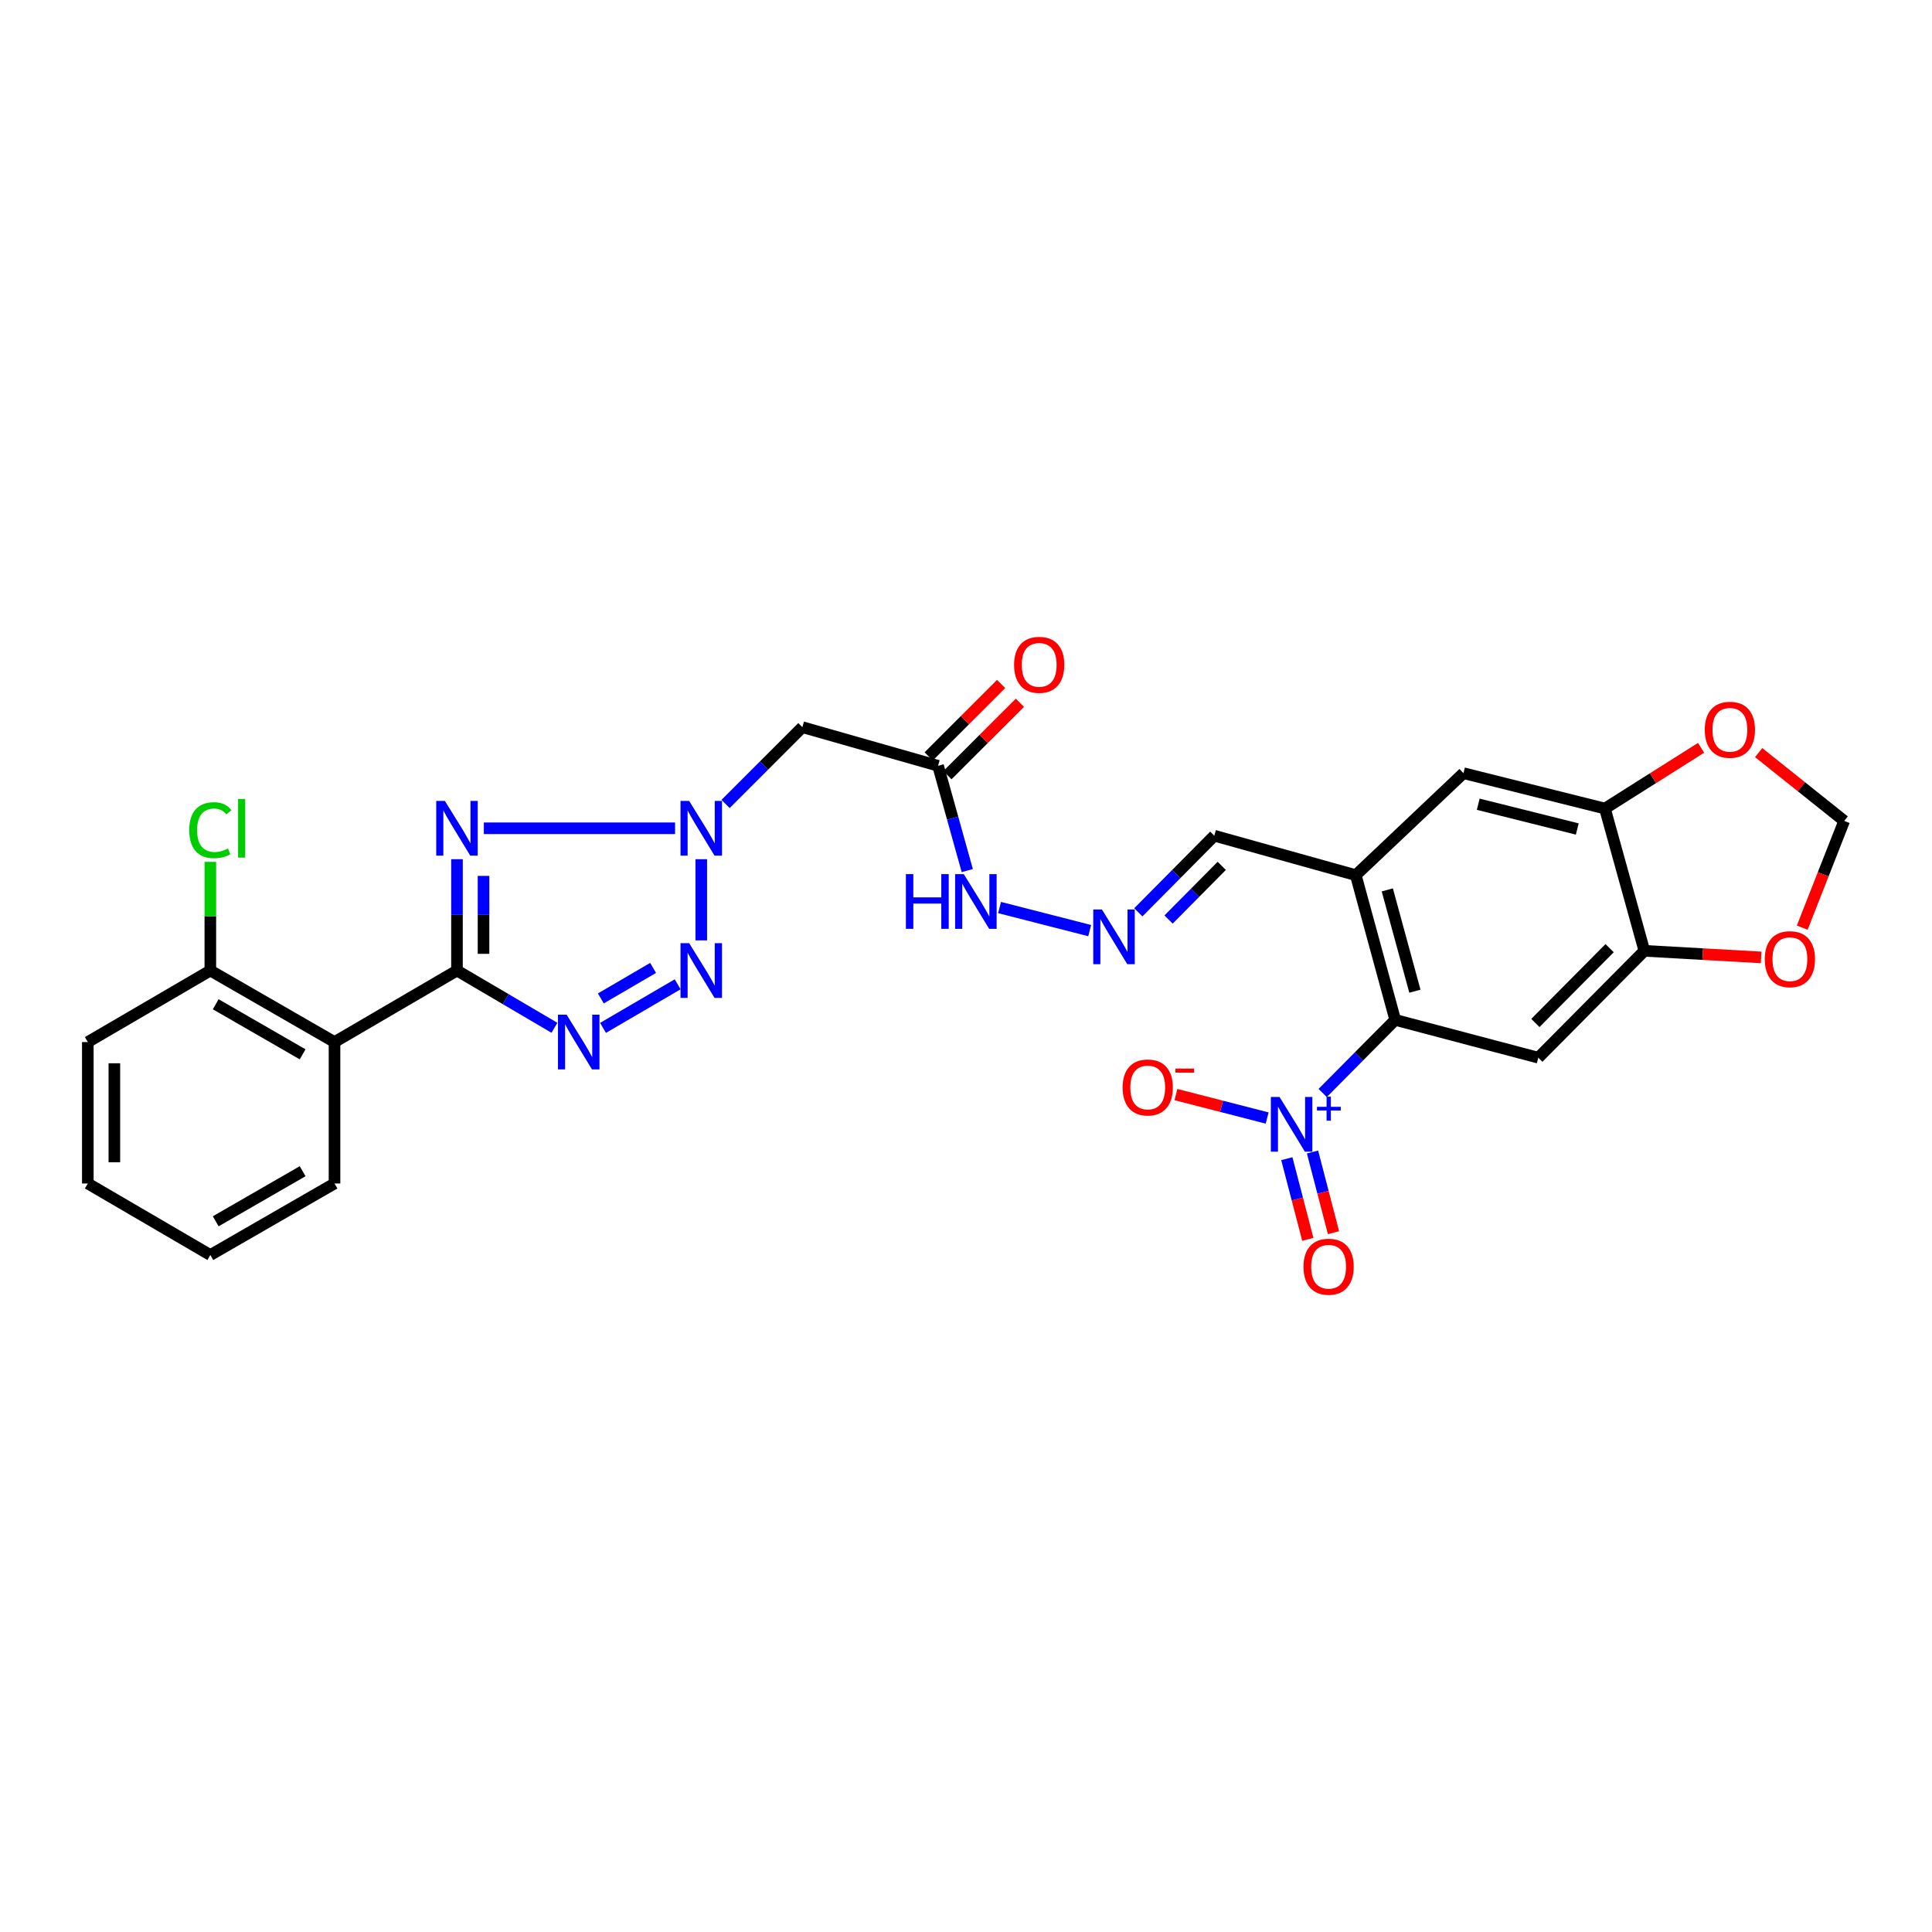<?xml version='1.0' encoding='iso-8859-1'?>
<svg version='1.1' baseProfile='full'
              xmlns='http://www.w3.org/2000/svg'
                      xmlns:rdkit='http://www.rdkit.org/xml'
                      xmlns:xlink='http://www.w3.org/1999/xlink'
                  xml:space='preserve'
width='1000px' height='1000px' viewBox='0 0 1000 1000'>
<!-- END OF HEADER -->
<rect style='opacity:1.0;fill:#FFFFFF;stroke:none' width='1000' height='1000' x='0' y='0'> </rect>
<path class='bond-0' d='M 236.533,502.341 L 236.533,473.529' style='fill:none;fill-rule:evenodd;stroke:#000000;stroke-width:6px;stroke-linecap:butt;stroke-linejoin:miter;stroke-opacity:1' />
<path class='bond-0' d='M 236.533,473.529 L 236.533,444.718' style='fill:none;fill-rule:evenodd;stroke:#0000FF;stroke-width:6px;stroke-linecap:butt;stroke-linejoin:miter;stroke-opacity:1' />
<path class='bond-0' d='M 250.271,493.698 L 250.271,473.529' style='fill:none;fill-rule:evenodd;stroke:#000000;stroke-width:6px;stroke-linecap:butt;stroke-linejoin:miter;stroke-opacity:1' />
<path class='bond-0' d='M 250.271,473.529 L 250.271,453.361' style='fill:none;fill-rule:evenodd;stroke:#0000FF;stroke-width:6px;stroke-linecap:butt;stroke-linejoin:miter;stroke-opacity:1' />
<path class='bond-1' d='M 236.533,502.341 L 261.758,517.164' style='fill:none;fill-rule:evenodd;stroke:#000000;stroke-width:6px;stroke-linecap:butt;stroke-linejoin:miter;stroke-opacity:1' />
<path class='bond-1' d='M 261.758,517.164 L 286.982,531.986' style='fill:none;fill-rule:evenodd;stroke:#0000FF;stroke-width:6px;stroke-linecap:butt;stroke-linejoin:miter;stroke-opacity:1' />
<path class='bond-6' d='M 236.533,502.341 L 173.143,539.371' style='fill:none;fill-rule:evenodd;stroke:#000000;stroke-width:6px;stroke-linecap:butt;stroke-linejoin:miter;stroke-opacity:1' />
<path class='bond-2' d='M 250.434,428.717 L 349.417,428.717' style='fill:none;fill-rule:evenodd;stroke:#0000FF;stroke-width:6px;stroke-linecap:butt;stroke-linejoin:miter;stroke-opacity:1' />
<path class='bond-3' d='M 312.125,532.028 L 350.758,509.472' style='fill:none;fill-rule:evenodd;stroke:#0000FF;stroke-width:6px;stroke-linecap:butt;stroke-linejoin:miter;stroke-opacity:1' />
<path class='bond-3' d='M 310.994,516.782 L 338.037,500.992' style='fill:none;fill-rule:evenodd;stroke:#0000FF;stroke-width:6px;stroke-linecap:butt;stroke-linejoin:miter;stroke-opacity:1' />
<path class='bond-9' d='M 375.561,416.126 L 395.435,396.252' style='fill:none;fill-rule:evenodd;stroke:#0000FF;stroke-width:6px;stroke-linecap:butt;stroke-linejoin:miter;stroke-opacity:1' />
<path class='bond-9' d='M 395.435,396.252 L 415.309,376.378' style='fill:none;fill-rule:evenodd;stroke:#000000;stroke-width:6px;stroke-linecap:butt;stroke-linejoin:miter;stroke-opacity:1' />
<path class='bond-29' d='M 362.97,444.718 L 362.97,486.741' style='fill:none;fill-rule:evenodd;stroke:#0000FF;stroke-width:6px;stroke-linecap:butt;stroke-linejoin:miter;stroke-opacity:1' />
<path class='bond-4' d='M 684.616,565.729 L 703.386,546.807' style='fill:none;fill-rule:evenodd;stroke:#0000FF;stroke-width:6px;stroke-linecap:butt;stroke-linejoin:miter;stroke-opacity:1' />
<path class='bond-4' d='M 703.386,546.807 L 722.156,527.885' style='fill:none;fill-rule:evenodd;stroke:#000000;stroke-width:6px;stroke-linecap:butt;stroke-linejoin:miter;stroke-opacity:1' />
<path class='bond-15' d='M 655.872,578.686 L 632.265,572.616' style='fill:none;fill-rule:evenodd;stroke:#0000FF;stroke-width:6px;stroke-linecap:butt;stroke-linejoin:miter;stroke-opacity:1' />
<path class='bond-15' d='M 632.265,572.616 L 608.658,566.546' style='fill:none;fill-rule:evenodd;stroke:#FF0000;stroke-width:6px;stroke-linecap:butt;stroke-linejoin:miter;stroke-opacity:1' />
<path class='bond-18' d='M 666.064,599.732 L 671.494,620.61' style='fill:none;fill-rule:evenodd;stroke:#0000FF;stroke-width:6px;stroke-linecap:butt;stroke-linejoin:miter;stroke-opacity:1' />
<path class='bond-18' d='M 671.494,620.61 L 676.924,641.488' style='fill:none;fill-rule:evenodd;stroke:#FF0000;stroke-width:6px;stroke-linecap:butt;stroke-linejoin:miter;stroke-opacity:1' />
<path class='bond-18' d='M 679.359,596.275 L 684.789,617.152' style='fill:none;fill-rule:evenodd;stroke:#0000FF;stroke-width:6px;stroke-linecap:butt;stroke-linejoin:miter;stroke-opacity:1' />
<path class='bond-18' d='M 684.789,617.152 L 690.219,638.03' style='fill:none;fill-rule:evenodd;stroke:#FF0000;stroke-width:6px;stroke-linecap:butt;stroke-linejoin:miter;stroke-opacity:1' />
<path class='bond-5' d='M 722.156,527.885 L 701.748,452.979' style='fill:none;fill-rule:evenodd;stroke:#000000;stroke-width:6px;stroke-linecap:butt;stroke-linejoin:miter;stroke-opacity:1' />
<path class='bond-5' d='M 732.349,513.038 L 718.063,460.604' style='fill:none;fill-rule:evenodd;stroke:#000000;stroke-width:6px;stroke-linecap:butt;stroke-linejoin:miter;stroke-opacity:1' />
<path class='bond-7' d='M 722.156,527.885 L 796.223,547.469' style='fill:none;fill-rule:evenodd;stroke:#000000;stroke-width:6px;stroke-linecap:butt;stroke-linejoin:miter;stroke-opacity:1' />
<path class='bond-19' d='M 173.143,539.371 L 108.868,502.341' style='fill:none;fill-rule:evenodd;stroke:#000000;stroke-width:6px;stroke-linecap:butt;stroke-linejoin:miter;stroke-opacity:1' />
<path class='bond-19' d='M 156.644,545.72 L 111.651,519.799' style='fill:none;fill-rule:evenodd;stroke:#000000;stroke-width:6px;stroke-linecap:butt;stroke-linejoin:miter;stroke-opacity:1' />
<path class='bond-25' d='M 173.143,539.371 L 173.143,612.568' style='fill:none;fill-rule:evenodd;stroke:#000000;stroke-width:6px;stroke-linecap:butt;stroke-linejoin:miter;stroke-opacity:1' />
<path class='bond-31' d='M 796.223,547.469 L 851.119,492.145' style='fill:none;fill-rule:evenodd;stroke:#000000;stroke-width:6px;stroke-linecap:butt;stroke-linejoin:miter;stroke-opacity:1' />
<path class='bond-31' d='M 794.706,529.494 L 833.133,490.768' style='fill:none;fill-rule:evenodd;stroke:#000000;stroke-width:6px;stroke-linecap:butt;stroke-linejoin:miter;stroke-opacity:1' />
<path class='bond-8' d='M 701.748,452.979 L 628.52,432.556' style='fill:none;fill-rule:evenodd;stroke:#000000;stroke-width:6px;stroke-linecap:butt;stroke-linejoin:miter;stroke-opacity:1' />
<path class='bond-13' d='M 701.748,452.979 L 757.483,400.197' style='fill:none;fill-rule:evenodd;stroke:#000000;stroke-width:6px;stroke-linecap:butt;stroke-linejoin:miter;stroke-opacity:1' />
<path class='bond-11' d='M 415.309,376.378 L 485.538,396.373' style='fill:none;fill-rule:evenodd;stroke:#000000;stroke-width:6px;stroke-linecap:butt;stroke-linejoin:miter;stroke-opacity:1' />
<path class='bond-10' d='M 851.119,492.145 L 830.711,418.506' style='fill:none;fill-rule:evenodd;stroke:#000000;stroke-width:6px;stroke-linecap:butt;stroke-linejoin:miter;stroke-opacity:1' />
<path class='bond-16' d='M 851.119,492.145 L 881.339,493.848' style='fill:none;fill-rule:evenodd;stroke:#000000;stroke-width:6px;stroke-linecap:butt;stroke-linejoin:miter;stroke-opacity:1' />
<path class='bond-16' d='M 881.339,493.848 L 911.559,495.55' style='fill:none;fill-rule:evenodd;stroke:#FF0000;stroke-width:6px;stroke-linecap:butt;stroke-linejoin:miter;stroke-opacity:1' />
<path class='bond-21' d='M 485.538,396.373 L 493.098,423.496' style='fill:none;fill-rule:evenodd;stroke:#000000;stroke-width:6px;stroke-linecap:butt;stroke-linejoin:miter;stroke-opacity:1' />
<path class='bond-21' d='M 493.098,423.496 L 500.658,450.619' style='fill:none;fill-rule:evenodd;stroke:#0000FF;stroke-width:6px;stroke-linecap:butt;stroke-linejoin:miter;stroke-opacity:1' />
<path class='bond-23' d='M 490.394,401.23 L 509.142,382.485' style='fill:none;fill-rule:evenodd;stroke:#000000;stroke-width:6px;stroke-linecap:butt;stroke-linejoin:miter;stroke-opacity:1' />
<path class='bond-23' d='M 509.142,382.485 L 527.89,363.74' style='fill:none;fill-rule:evenodd;stroke:#FF0000;stroke-width:6px;stroke-linecap:butt;stroke-linejoin:miter;stroke-opacity:1' />
<path class='bond-23' d='M 480.681,391.516 L 499.429,372.771' style='fill:none;fill-rule:evenodd;stroke:#000000;stroke-width:6px;stroke-linecap:butt;stroke-linejoin:miter;stroke-opacity:1' />
<path class='bond-23' d='M 499.429,372.771 L 518.177,354.025' style='fill:none;fill-rule:evenodd;stroke:#FF0000;stroke-width:6px;stroke-linecap:butt;stroke-linejoin:miter;stroke-opacity:1' />
<path class='bond-12' d='M 830.711,418.506 L 757.483,400.197' style='fill:none;fill-rule:evenodd;stroke:#000000;stroke-width:6px;stroke-linecap:butt;stroke-linejoin:miter;stroke-opacity:1' />
<path class='bond-12' d='M 816.395,429.086 L 765.135,416.27' style='fill:none;fill-rule:evenodd;stroke:#000000;stroke-width:6px;stroke-linecap:butt;stroke-linejoin:miter;stroke-opacity:1' />
<path class='bond-17' d='M 830.711,418.506 L 855.591,402.789' style='fill:none;fill-rule:evenodd;stroke:#000000;stroke-width:6px;stroke-linecap:butt;stroke-linejoin:miter;stroke-opacity:1' />
<path class='bond-17' d='M 855.591,402.789 L 880.471,387.072' style='fill:none;fill-rule:evenodd;stroke:#FF0000;stroke-width:6px;stroke-linecap:butt;stroke-linejoin:miter;stroke-opacity:1' />
<path class='bond-14' d='M 564.024,481.681 L 517.374,469.74' style='fill:none;fill-rule:evenodd;stroke:#0000FF;stroke-width:6px;stroke-linecap:butt;stroke-linejoin:miter;stroke-opacity:1' />
<path class='bond-22' d='M 589.192,472.214 L 608.856,452.385' style='fill:none;fill-rule:evenodd;stroke:#0000FF;stroke-width:6px;stroke-linecap:butt;stroke-linejoin:miter;stroke-opacity:1' />
<path class='bond-22' d='M 608.856,452.385 L 628.52,432.556' style='fill:none;fill-rule:evenodd;stroke:#000000;stroke-width:6px;stroke-linecap:butt;stroke-linejoin:miter;stroke-opacity:1' />
<path class='bond-22' d='M 604.845,475.939 L 618.61,462.058' style='fill:none;fill-rule:evenodd;stroke:#0000FF;stroke-width:6px;stroke-linecap:butt;stroke-linejoin:miter;stroke-opacity:1' />
<path class='bond-22' d='M 618.61,462.058 L 632.375,448.178' style='fill:none;fill-rule:evenodd;stroke:#000000;stroke-width:6px;stroke-linecap:butt;stroke-linejoin:miter;stroke-opacity:1' />
<path class='bond-32' d='M 932.829,480.148 L 943.687,452.525' style='fill:none;fill-rule:evenodd;stroke:#FF0000;stroke-width:6px;stroke-linecap:butt;stroke-linejoin:miter;stroke-opacity:1' />
<path class='bond-32' d='M 943.687,452.525 L 954.545,424.901' style='fill:none;fill-rule:evenodd;stroke:#000000;stroke-width:6px;stroke-linecap:butt;stroke-linejoin:miter;stroke-opacity:1' />
<path class='bond-20' d='M 910.276,389.546 L 932.411,407.224' style='fill:none;fill-rule:evenodd;stroke:#FF0000;stroke-width:6px;stroke-linecap:butt;stroke-linejoin:miter;stroke-opacity:1' />
<path class='bond-20' d='M 932.411,407.224 L 954.545,424.901' style='fill:none;fill-rule:evenodd;stroke:#000000;stroke-width:6px;stroke-linecap:butt;stroke-linejoin:miter;stroke-opacity:1' />
<path class='bond-24' d='M 108.868,502.341 L 108.868,474.219' style='fill:none;fill-rule:evenodd;stroke:#000000;stroke-width:6px;stroke-linecap:butt;stroke-linejoin:miter;stroke-opacity:1' />
<path class='bond-24' d='M 108.868,474.219 L 108.868,446.098' style='fill:none;fill-rule:evenodd;stroke:#00CC00;stroke-width:6px;stroke-linecap:butt;stroke-linejoin:miter;stroke-opacity:1' />
<path class='bond-26' d='M 108.868,502.341 L 45.455,539.371' style='fill:none;fill-rule:evenodd;stroke:#000000;stroke-width:6px;stroke-linecap:butt;stroke-linejoin:miter;stroke-opacity:1' />
<path class='bond-27' d='M 173.143,612.568 L 108.868,649.598' style='fill:none;fill-rule:evenodd;stroke:#000000;stroke-width:6px;stroke-linecap:butt;stroke-linejoin:miter;stroke-opacity:1' />
<path class='bond-27' d='M 156.644,606.219 L 111.651,632.14' style='fill:none;fill-rule:evenodd;stroke:#000000;stroke-width:6px;stroke-linecap:butt;stroke-linejoin:miter;stroke-opacity:1' />
<path class='bond-30' d='M 45.455,539.371 L 45.455,612.568' style='fill:none;fill-rule:evenodd;stroke:#000000;stroke-width:6px;stroke-linecap:butt;stroke-linejoin:miter;stroke-opacity:1' />
<path class='bond-30' d='M 59.192,550.351 L 59.192,601.589' style='fill:none;fill-rule:evenodd;stroke:#000000;stroke-width:6px;stroke-linecap:butt;stroke-linejoin:miter;stroke-opacity:1' />
<path class='bond-28' d='M 108.868,649.598 L 45.455,612.568' style='fill:none;fill-rule:evenodd;stroke:#000000;stroke-width:6px;stroke-linecap:butt;stroke-linejoin:miter;stroke-opacity:1' />
<path  class='atom-1' d='M 230.273 414.557
L 239.553 429.557
Q 240.473 431.037, 241.953 433.717
Q 243.433 436.397, 243.513 436.557
L 243.513 414.557
L 247.273 414.557
L 247.273 442.877
L 243.393 442.877
L 233.433 426.477
Q 232.273 424.557, 231.033 422.357
Q 229.833 420.157, 229.473 419.477
L 229.473 442.877
L 225.793 442.877
L 225.793 414.557
L 230.273 414.557
' fill='#0000FF'/>
<path  class='atom-2' d='M 293.289 525.211
L 302.569 540.211
Q 303.489 541.691, 304.969 544.371
Q 306.449 547.051, 306.529 547.211
L 306.529 525.211
L 310.289 525.211
L 310.289 553.531
L 306.409 553.531
L 296.449 537.131
Q 295.289 535.211, 294.049 533.011
Q 292.849 530.811, 292.489 530.131
L 292.489 553.531
L 288.809 553.531
L 288.809 525.211
L 293.289 525.211
' fill='#0000FF'/>
<path  class='atom-3' d='M 356.71 414.557
L 365.99 429.557
Q 366.91 431.037, 368.39 433.717
Q 369.87 436.397, 369.95 436.557
L 369.95 414.557
L 373.71 414.557
L 373.71 442.877
L 369.83 442.877
L 359.87 426.477
Q 358.71 424.557, 357.47 422.357
Q 356.27 420.157, 355.91 419.477
L 355.91 442.877
L 352.23 442.877
L 352.23 414.557
L 356.71 414.557
' fill='#0000FF'/>
<path  class='atom-4' d='M 356.71 488.181
L 365.99 503.181
Q 366.91 504.661, 368.39 507.341
Q 369.87 510.021, 369.95 510.181
L 369.95 488.181
L 373.71 488.181
L 373.71 516.501
L 369.83 516.501
L 359.87 500.101
Q 358.71 498.181, 357.47 495.981
Q 356.27 493.781, 355.91 493.101
L 355.91 516.501
L 352.23 516.501
L 352.23 488.181
L 356.71 488.181
' fill='#0000FF'/>
<path  class='atom-5' d='M 662.274 567.782
L 671.554 582.782
Q 672.474 584.262, 673.954 586.942
Q 675.434 589.622, 675.514 589.782
L 675.514 567.782
L 679.274 567.782
L 679.274 596.102
L 675.394 596.102
L 665.434 579.702
Q 664.274 577.782, 663.034 575.582
Q 661.834 573.382, 661.474 572.702
L 661.474 596.102
L 657.794 596.102
L 657.794 567.782
L 662.274 567.782
' fill='#0000FF'/>
<path  class='atom-5' d='M 681.65 572.886
L 686.64 572.886
L 686.64 567.633
L 688.857 567.633
L 688.857 572.886
L 693.979 572.886
L 693.979 574.787
L 688.857 574.787
L 688.857 580.067
L 686.64 580.067
L 686.64 574.787
L 681.65 574.787
L 681.65 572.886
' fill='#0000FF'/>
<path  class='atom-15' d='M 570.349 470.743
L 579.629 485.743
Q 580.549 487.223, 582.029 489.903
Q 583.509 492.583, 583.589 492.743
L 583.589 470.743
L 587.349 470.743
L 587.349 499.063
L 583.469 499.063
L 573.509 482.663
Q 572.349 480.743, 571.109 478.543
Q 569.909 476.343, 569.549 475.663
L 569.549 499.063
L 565.869 499.063
L 565.869 470.743
L 570.349 470.743
' fill='#0000FF'/>
<path  class='atom-16' d='M 581.063 562.873
Q 581.063 556.073, 584.423 552.273
Q 587.783 548.473, 594.063 548.473
Q 600.343 548.473, 603.703 552.273
Q 607.063 556.073, 607.063 562.873
Q 607.063 569.753, 603.663 573.673
Q 600.263 577.553, 594.063 577.553
Q 587.823 577.553, 584.423 573.673
Q 581.063 569.793, 581.063 562.873
M 594.063 574.353
Q 598.383 574.353, 600.703 571.473
Q 603.063 568.553, 603.063 562.873
Q 603.063 557.313, 600.703 554.513
Q 598.383 551.673, 594.063 551.673
Q 589.743 551.673, 587.383 554.473
Q 585.063 557.273, 585.063 562.873
Q 585.063 568.593, 587.383 571.473
Q 589.743 574.353, 594.063 574.353
' fill='#FF0000'/>
<path  class='atom-16' d='M 608.383 553.096
L 618.071 553.096
L 618.071 555.208
L 608.383 555.208
L 608.383 553.096
' fill='#FF0000'/>
<path  class='atom-17' d='M 913.445 496.469
Q 913.445 489.669, 916.805 485.869
Q 920.165 482.069, 926.445 482.069
Q 932.725 482.069, 936.085 485.869
Q 939.445 489.669, 939.445 496.469
Q 939.445 503.349, 936.045 507.269
Q 932.645 511.149, 926.445 511.149
Q 920.205 511.149, 916.805 507.269
Q 913.445 503.389, 913.445 496.469
M 926.445 507.949
Q 930.765 507.949, 933.085 505.069
Q 935.445 502.149, 935.445 496.469
Q 935.445 490.909, 933.085 488.109
Q 930.765 485.269, 926.445 485.269
Q 922.125 485.269, 919.765 488.069
Q 917.445 490.869, 917.445 496.469
Q 917.445 502.189, 919.765 505.069
Q 922.125 507.949, 926.445 507.949
' fill='#FF0000'/>
<path  class='atom-18' d='M 882.383 377.732
Q 882.383 370.932, 885.743 367.132
Q 889.103 363.332, 895.383 363.332
Q 901.663 363.332, 905.023 367.132
Q 908.383 370.932, 908.383 377.732
Q 908.383 384.612, 904.983 388.532
Q 901.583 392.412, 895.383 392.412
Q 889.143 392.412, 885.743 388.532
Q 882.383 384.652, 882.383 377.732
M 895.383 389.212
Q 899.703 389.212, 902.023 386.332
Q 904.383 383.412, 904.383 377.732
Q 904.383 372.172, 902.023 369.372
Q 899.703 366.532, 895.383 366.532
Q 891.063 366.532, 888.703 369.332
Q 886.383 372.132, 886.383 377.732
Q 886.383 383.452, 888.703 386.332
Q 891.063 389.212, 895.383 389.212
' fill='#FF0000'/>
<path  class='atom-19' d='M 674.682 655.646
Q 674.682 648.846, 678.042 645.046
Q 681.402 641.246, 687.682 641.246
Q 693.962 641.246, 697.322 645.046
Q 700.682 648.846, 700.682 655.646
Q 700.682 662.526, 697.282 666.446
Q 693.882 670.326, 687.682 670.326
Q 681.442 670.326, 678.042 666.446
Q 674.682 662.566, 674.682 655.646
M 687.682 667.126
Q 692.002 667.126, 694.322 664.246
Q 696.682 661.326, 696.682 655.646
Q 696.682 650.086, 694.322 647.286
Q 692.002 644.446, 687.682 644.446
Q 683.362 644.446, 681.002 647.246
Q 678.682 650.046, 678.682 655.646
Q 678.682 661.366, 681.002 664.246
Q 683.362 667.126, 687.682 667.126
' fill='#FF0000'/>
<path  class='atom-22' d='M 468.893 452.441
L 472.733 452.441
L 472.733 464.481
L 487.213 464.481
L 487.213 452.441
L 491.053 452.441
L 491.053 480.761
L 487.213 480.761
L 487.213 467.681
L 472.733 467.681
L 472.733 480.761
L 468.893 480.761
L 468.893 452.441
' fill='#0000FF'/>
<path  class='atom-22' d='M 498.853 452.441
L 508.133 467.441
Q 509.053 468.921, 510.533 471.601
Q 512.013 474.281, 512.093 474.441
L 512.093 452.441
L 515.853 452.441
L 515.853 480.761
L 511.973 480.761
L 502.013 464.361
Q 500.853 462.441, 499.613 460.241
Q 498.413 458.041, 498.053 457.361
L 498.053 480.761
L 494.373 480.761
L 494.373 452.441
L 498.853 452.441
' fill='#0000FF'/>
<path  class='atom-24' d='M 524.885 344.114
Q 524.885 337.314, 528.245 333.514
Q 531.605 329.714, 537.885 329.714
Q 544.165 329.714, 547.525 333.514
Q 550.885 337.314, 550.885 344.114
Q 550.885 350.994, 547.485 354.914
Q 544.085 358.794, 537.885 358.794
Q 531.645 358.794, 528.245 354.914
Q 524.885 351.034, 524.885 344.114
M 537.885 355.594
Q 542.205 355.594, 544.525 352.714
Q 546.885 349.794, 546.885 344.114
Q 546.885 338.554, 544.525 335.754
Q 542.205 332.914, 537.885 332.914
Q 533.565 332.914, 531.205 335.714
Q 528.885 338.514, 528.885 344.114
Q 528.885 349.834, 531.205 352.714
Q 533.565 355.594, 537.885 355.594
' fill='#FF0000'/>
<path  class='atom-25' d='M 97.948 429.697
Q 97.948 422.657, 101.228 418.977
Q 104.548 415.257, 110.828 415.257
Q 116.668 415.257, 119.788 419.377
L 117.148 421.537
Q 114.868 418.537, 110.828 418.537
Q 106.548 418.537, 104.268 421.417
Q 102.028 424.257, 102.028 429.697
Q 102.028 435.297, 104.348 438.177
Q 106.708 441.057, 111.268 441.057
Q 114.388 441.057, 118.028 439.177
L 119.148 442.177
Q 117.668 443.137, 115.428 443.697
Q 113.188 444.257, 110.708 444.257
Q 104.548 444.257, 101.228 440.497
Q 97.948 436.737, 97.948 429.697
' fill='#00CC00'/>
<path  class='atom-25' d='M 123.228 413.537
L 126.908 413.537
L 126.908 443.897
L 123.228 443.897
L 123.228 413.537
' fill='#00CC00'/>
</svg>
